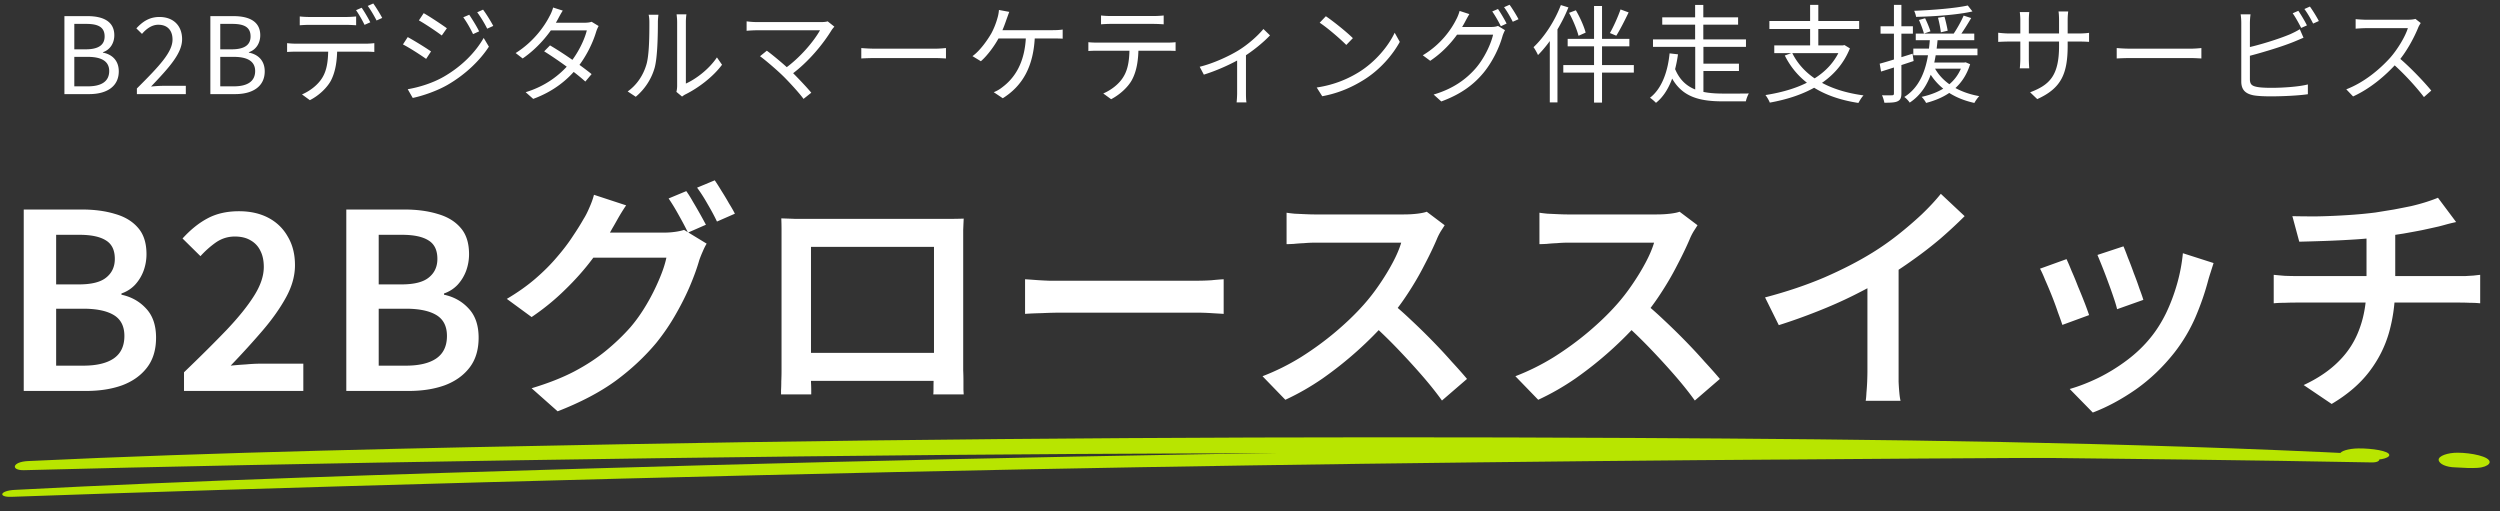 <svg xmlns="http://www.w3.org/2000/svg" width="611" height="125" fill="none"><rect width="100%" height="100%" fill="#333333" stroke="none"/><path fill="#fff" d="M5.802 95.547v-44.34h14.22c3.04 0 5.74.36 8.1 1.08 2.4.68 4.28 1.82 5.64 3.42 1.36 1.56 2.04 3.7 2.04 6.42 0 1.4-.24 2.76-.72 4.08-.48 1.28-1.18 2.42-2.1 3.42-.92.96-2.02 1.66-3.3 2.1v.3c2.44.52 4.46 1.66 6.06 3.42 1.6 1.72 2.4 4.08 2.4 7.08 0 2.96-.74 5.4-2.22 7.32-1.48 1.92-3.5 3.36-6.06 4.32-2.56.92-5.48 1.38-8.76 1.38h-15.3Zm7.92-26.04h5.58c3.08 0 5.3-.56 6.66-1.68 1.4-1.12 2.1-2.64 2.1-4.56 0-2.12-.72-3.62-2.16-4.5-1.44-.92-3.6-1.38-6.48-1.38h-5.7v12.12Zm0 19.86h6.6c3.24 0 5.72-.58 7.44-1.74 1.76-1.2 2.64-3.04 2.64-5.52 0-2.36-.86-4.06-2.58-5.1-1.72-1.04-4.22-1.56-7.5-1.56h-6.6v13.92Zm31.25 6.18v-4.56c4-3.84 7.46-7.28 10.38-10.32 2.92-3.08 5.16-5.86 6.72-8.34 1.6-2.52 2.4-4.88 2.4-7.08 0-1.56-.28-2.88-.84-3.96a5.703 5.703 0 0 0-2.34-2.52c-1.04-.64-2.34-.96-3.9-.96-1.68 0-3.22.48-4.62 1.44-1.36.96-2.62 2.08-3.78 3.36l-4.38-4.32c1.96-2.16 4-3.8 6.12-4.92 2.16-1.16 4.72-1.74 7.68-1.74 2.76 0 5.16.54 7.2 1.62s3.62 2.62 4.74 4.62c1.16 1.96 1.74 4.28 1.74 6.96 0 2.56-.72 5.16-2.16 7.8-1.44 2.64-3.34 5.34-5.7 8.1-2.36 2.76-4.98 5.64-7.86 8.64 1.16-.12 2.4-.22 3.72-.3 1.32-.12 2.5-.18 3.54-.18h10.5v6.66h-29.16Zm39.664 0v-44.34h14.22c3.04 0 5.74.36 8.1 1.08 2.4.68 4.28 1.82 5.64 3.42 1.36 1.56 2.04 3.7 2.04 6.42 0 1.4-.24 2.76-.72 4.08-.48 1.28-1.18 2.42-2.1 3.42-.92.96-2.02 1.66-3.3 2.1v.3c2.44.52 4.46 1.66 6.06 3.42 1.6 1.72 2.4 4.08 2.4 7.08 0 2.96-.74 5.4-2.22 7.32-1.48 1.92-3.5 3.36-6.06 4.32-2.56.92-5.48 1.38-8.76 1.38h-15.3Zm7.92-26.04h5.58c3.08 0 5.3-.56 6.66-1.68 1.4-1.12 2.1-2.64 2.1-4.56 0-2.12-.72-3.62-2.16-4.5-1.44-.92-3.6-1.38-6.48-1.38h-5.7v12.12Zm0 19.86h6.6c3.24 0 5.72-.58 7.44-1.74 1.76-1.2 2.64-3.04 2.64-5.52 0-2.36-.86-4.06-2.58-5.1-1.72-1.04-4.22-1.56-7.5-1.56h-6.6v13.92Zm75.17-42.66c.52.72 1.06 1.58 1.62 2.58.6 1 1.18 2 1.74 3s1.04 1.88 1.44 2.64l-4.38 1.92c-.6-1.24-1.34-2.64-2.22-4.2-.88-1.6-1.72-2.98-2.52-4.14l4.32-1.8Zm6.96-2.64c.52.76 1.08 1.64 1.68 2.64.64 1 1.24 2 1.8 3 .6.96 1.08 1.8 1.44 2.52l-4.38 1.92c-.6-1.28-1.36-2.7-2.28-4.26-.88-1.56-1.74-2.9-2.58-4.02l4.32-1.8Zm-1.98 15.48c-.32.52-.64 1.16-.96 1.92-.32.72-.6 1.42-.84 2.1-.52 1.84-1.26 3.9-2.22 6.18-.96 2.28-2.14 4.64-3.54 7.08-1.36 2.4-2.94 4.72-4.74 6.96-2.84 3.4-6.16 6.5-9.96 9.3-3.8 2.76-8.52 5.24-14.16 7.44l-6.36-5.64c4-1.2 7.46-2.56 10.38-4.08 2.96-1.56 5.56-3.26 7.8-5.1 2.24-1.84 4.24-3.76 6-5.76 1.4-1.64 2.7-3.48 3.9-5.52a50.68 50.68 0 0 0 3.06-6.06c.88-2.04 1.48-3.84 1.8-5.4h-20.76l2.52-6.12h17.7c.92 0 1.8-.06 2.64-.18.88-.12 1.62-.28 2.22-.48l5.52 3.36Zm-19.68-9.36c-.68 1-1.34 2.06-1.98 3.18-.6 1.08-1.08 1.92-1.44 2.52-1.28 2.36-2.9 4.84-4.86 7.44-1.92 2.56-4.14 5.06-6.66 7.5-2.48 2.44-5.2 4.66-8.16 6.66l-6.06-4.44c2.64-1.56 4.96-3.2 6.96-4.92 2.04-1.76 3.8-3.52 5.28-5.28 1.52-1.76 2.8-3.44 3.84-5.04 1.08-1.6 1.98-3.04 2.7-4.32.44-.68.9-1.58 1.38-2.7.52-1.16.9-2.22 1.14-3.18l7.86 2.58Zm37.92 3.18c1.2.04 2.3.08 3.3.12h38.16c1.04 0 2.08-.02 3.12-.06-.04.84-.08 1.76-.12 2.76v34.32c.04.84.06 1.7.06 2.58v2.22c.04.64.06 1 .06 1.08h-7.44c.04-.12.06-.6.06-1.44 0-.88.02-1.88.06-3 .04-1.16.06-2.26.06-3.3v-28.32h-30.06v33.06c.04.76.06 1.42.06 1.98v1.02h-7.38v-1.02c.04-.6.06-1.32.06-2.16.04-.88.06-1.74.06-2.58v-34.44c0-1.04-.02-1.98-.06-2.82Zm40.02 32.88v6.84h-36.36v-6.84h36.36Zm19.56-18c.68.04 1.54.1 2.58.18 1.08.08 2.2.14 3.36.18h35.76c1.44 0 2.74-.04 3.9-.12 1.2-.12 2.18-.2 2.94-.24v8.46l-3-.18c-1.28-.08-2.56-.12-3.84-.12h-32.46c-1.68 0-3.38.04-5.1.12-1.68.04-3.06.1-4.14.18v-8.46Zm102.552-13.2c-.2.32-.52.82-.96 1.5-.4.68-.72 1.32-.96 1.92-.8 1.88-1.82 4-3.06 6.36-1.2 2.36-2.58 4.72-4.14 7.08a57.422 57.422 0 0 1-4.86 6.42c-2.2 2.52-4.66 5-7.38 7.44-2.68 2.4-5.5 4.64-8.46 6.72-2.96 2.04-6 3.78-9.12 5.22l-5.58-5.76c3.24-1.24 6.38-2.8 9.42-4.68 3.04-1.92 5.86-3.98 8.46-6.18 2.6-2.2 4.86-4.38 6.78-6.54 1.36-1.52 2.64-3.16 3.84-4.92 1.24-1.8 2.34-3.6 3.3-5.4.96-1.8 1.66-3.44 2.1-4.92h-21.18c-.8 0-1.66.04-2.58.12-.92.04-1.76.1-2.52.18-.76.04-1.34.06-1.74.06v-7.68c.48.08 1.14.16 1.98.24l2.64.12c.88.04 1.62.06 2.22.06h21.72c1.24 0 2.36-.06 3.36-.18s1.78-.28 2.34-.48l4.38 3.3Zm-13.2 18.78c1.6 1.28 3.26 2.74 4.98 4.38 1.76 1.64 3.5 3.34 5.22 5.1 1.72 1.76 3.3 3.46 4.74 5.1 1.48 1.6 2.72 3 3.72 4.2l-6.12 5.28c-1.44-2-3.12-4.1-5.04-6.3s-3.94-4.4-6.06-6.6c-2.12-2.2-4.26-4.26-6.42-6.18l4.98-4.98Zm75-18.78c-.2.32-.52.82-.96 1.5-.4.68-.72 1.32-.96 1.92-.8 1.88-1.82 4-3.06 6.36-1.2 2.36-2.58 4.72-4.14 7.08a57.422 57.422 0 0 1-4.86 6.42c-2.2 2.52-4.66 5-7.38 7.44-2.68 2.4-5.5 4.64-8.46 6.72-2.96 2.04-6 3.78-9.12 5.22l-5.58-5.76c3.24-1.24 6.38-2.8 9.42-4.68 3.04-1.92 5.86-3.98 8.46-6.18 2.6-2.2 4.86-4.38 6.78-6.54 1.36-1.52 2.64-3.16 3.84-4.92 1.24-1.8 2.34-3.6 3.3-5.4.96-1.8 1.66-3.44 2.1-4.92h-21.18c-.8 0-1.66.04-2.58.12-.92.04-1.76.1-2.52.18-.76.04-1.34.06-1.74.06v-7.68c.48.08 1.14.16 1.98.24l2.64.12c.88.04 1.62.06 2.22.06h21.72c1.24 0 2.36-.06 3.36-.18s1.78-.28 2.34-.48l4.38 3.3Zm-13.2 18.78c1.6 1.28 3.26 2.74 4.98 4.38 1.76 1.64 3.5 3.34 5.22 5.1 1.72 1.76 3.3 3.46 4.74 5.1 1.48 1.6 2.72 3 3.72 4.2l-6.12 5.28c-1.44-2-3.12-4.1-5.04-6.3s-3.94-4.4-6.06-6.6c-2.12-2.2-4.26-4.26-6.42-6.18l4.98-4.98Zm29.7-1.14c5.32-1.4 10.18-3.04 14.58-4.92 4.4-1.92 8.28-3.92 11.64-6a66.49 66.49 0 0 0 6.18-4.32c2.08-1.64 4.04-3.32 5.88-5.04 1.84-1.76 3.4-3.44 4.68-5.04l5.82 5.46c-1.8 1.8-3.76 3.62-5.88 5.46-2.12 1.8-4.34 3.52-6.66 5.16-2.28 1.64-4.6 3.18-6.96 4.62-2.24 1.32-4.76 2.68-7.56 4.08s-5.78 2.72-8.94 3.96c-3.12 1.24-6.26 2.36-9.42 3.36l-3.36-6.78Zm25.02-7.38 7.62-1.92v29.88c.04.96.1 1.86.18 2.7.08.88.18 1.54.3 1.98h-8.52c.08-.44.14-1.1.18-1.98.08-.84.14-1.74.18-2.7.04-1 .06-1.92.06-2.76v-25.2Zm62.58-5.1c.28.64.64 1.56 1.08 2.76.48 1.16.96 2.42 1.44 3.78.52 1.32.98 2.58 1.38 3.78.44 1.16.76 2.08.96 2.76l-6.42 2.28c-.16-.72-.44-1.66-.84-2.82-.4-1.2-.84-2.44-1.32-3.72-.48-1.32-.96-2.58-1.44-3.78-.48-1.2-.88-2.18-1.2-2.94l6.36-2.1Zm22.02 4.08c-.28.88-.52 1.64-.72 2.28-.2.6-.38 1.18-.54 1.74-.8 3.08-1.86 6.16-3.18 9.24a39.82 39.82 0 0 1-5.1 8.58c-2.8 3.56-5.96 6.58-9.48 9.06-3.52 2.44-7.02 4.32-10.5 5.64l-5.64-5.76c2.24-.64 4.56-1.54 6.96-2.7 2.44-1.2 4.78-2.64 7.02-4.32 2.24-1.68 4.18-3.54 5.82-5.58 1.4-1.72 2.64-3.68 3.72-5.88 1.08-2.24 1.98-4.62 2.7-7.14.72-2.52 1.2-5.04 1.44-7.56l7.5 2.4Zm-35.94-.96c.36.76.78 1.74 1.26 2.94.52 1.16 1.04 2.42 1.56 3.78.56 1.32 1.08 2.6 1.56 3.84a72 72 0 0 1 1.14 3.12l-6.54 2.4c-.24-.76-.6-1.78-1.08-3.06-.44-1.32-.94-2.68-1.5-4.08s-1.1-2.68-1.62-3.84c-.48-1.2-.9-2.12-1.26-2.76l6.48-2.34Zm55.2-10.5c1.52.04 3.46.06 5.82.06 2.36-.04 4.82-.14 7.38-.3 2.6-.16 4.98-.38 7.14-.66l4.44-.72c1.48-.28 2.9-.56 4.26-.84 1.36-.32 2.6-.66 3.72-1.02s2.06-.7 2.82-1.02l4.44 5.94c-.92.2-1.74.4-2.46.6-.72.2-1.32.36-1.8.48-1.24.28-2.6.58-4.08.9-1.44.28-2.96.56-4.56.84l-4.68.72c-2.28.32-4.7.56-7.26.72-2.52.16-4.96.28-7.32.36-2.36.08-4.42.14-6.18.18l-1.68-6.24Zm2.76 41.28c3.52-1.64 6.4-3.6 8.64-5.88 2.28-2.28 3.96-4.94 5.04-7.98 1.12-3.04 1.68-6.5 1.68-10.38v-12.72l7.02-.84v13.44c0 4.08-.5 7.9-1.5 11.46-1 3.52-2.64 6.76-4.92 9.72-2.24 2.92-5.28 5.52-9.12 7.8l-6.84-4.62Zm-7.32-26.94c.8.08 1.68.16 2.64.24.96.04 1.9.06 2.82.06h41.4c.68-.04 1.34-.08 1.98-.12.68-.08 1.22-.14 1.62-.18v6.96c-.76-.08-1.6-.12-2.52-.12-.88-.04-1.74-.06-2.58-.06h-39.84c-.92 0-1.88.02-2.88.06-1 0-1.88.04-2.64.12v-6.96ZM15.743 23V3.942h5.642c3.874 0 6.552 1.326 6.552 4.68 0 1.872-.988 3.536-2.782 4.134v.104c2.288.442 3.874 1.976 3.874 4.576 0 3.718-2.964 5.564-7.202 5.564h-6.084Zm2.418-10.946h2.808c3.276 0 4.602-1.196 4.602-3.146 0-2.236-1.508-3.068-4.472-3.068h-2.938v6.214Zm0 9.048h3.328c3.25 0 5.2-1.17 5.2-3.744 0-2.366-1.872-3.458-5.2-3.458h-3.328v7.202ZM33.455 23v-1.378c5.59-5.564 8.71-8.918 8.71-11.96 0-2.106-1.118-3.614-3.484-3.614-1.56 0-2.912.988-3.978 2.236l-1.378-1.352c1.56-1.69 3.224-2.782 5.642-2.782 3.406 0 5.538 2.132 5.538 5.434 0 3.484-3.198 6.942-7.592 11.57a31.84 31.84 0 0 1 3.12-.182h5.382V23h-11.96Zm17.958 0V3.942h5.642c3.874 0 6.552 1.326 6.552 4.68 0 1.872-.988 3.536-2.782 4.134v.104c2.288.442 3.874 1.976 3.874 4.576 0 3.718-2.964 5.564-7.202 5.564h-6.084Zm2.418-10.946h2.808c3.276 0 4.602-1.196 4.602-3.146 0-2.236-1.508-3.068-4.472-3.068h-2.938v6.214Zm0 9.048h3.328c3.25 0 5.2-1.17 5.2-3.744 0-2.366-1.872-3.458-5.2-3.458h-3.328v7.202ZM73.26 4.02c.728.078 1.508.13 2.34.13h9.022c.728 0 1.664-.052 2.418-.13v2.158a39.27 39.27 0 0 0-2.418-.104h-8.97c-.884 0-1.716.052-2.392.104V4.02Zm-3.094 6.526c.702.078 1.456.13 2.262.13h17.004c.546 0 1.404-.052 2.054-.13v2.158a25.633 25.633 0 0 0-2.054-.078H72.427c-.78 0-1.56.026-2.262.078v-2.158Zm12.246 1.04c0 3.276-.416 5.98-1.56 8.164-.962 1.742-2.912 3.614-5.122 4.732l-1.924-1.404c2.002-.858 3.874-2.34 4.914-4.004 1.3-2.054 1.482-4.602 1.508-7.462l2.184-.026Zm5.98-9.698c.65.936 1.586 2.522 2.106 3.562l-1.404.624c-.494-1.04-1.378-2.6-2.08-3.588l1.378-.598Zm2.834-1.04c.702.962 1.69 2.574 2.184 3.536l-1.378.624c-.572-1.118-1.43-2.6-2.158-3.562l1.352-.598Zm23.452 2.756c.65.962 1.82 2.808 2.418 4.056l-1.482.676c-.65-1.378-1.534-2.938-2.392-4.108l1.456-.624Zm3.38-1.248c.702.91 1.872 2.782 2.496 3.978l-1.482.676c-.676-1.352-1.586-2.86-2.444-4.004l1.43-.65Zm-14.508.858c1.534.858 4.524 2.86 5.668 3.692l-1.248 1.768c-1.222-.936-4.056-2.834-5.59-3.692l1.17-1.768Zm-3.9 18.59c2.86-.494 6.084-1.508 8.736-3.016 4.316-2.47 7.722-5.85 9.828-9.516l1.274 2.132c-2.262 3.484-5.85 6.864-10.01 9.282-2.626 1.534-6.214 2.756-8.606 3.25l-1.222-2.132Zm0-12.74c1.534.832 4.576 2.704 5.694 3.51l-1.196 1.82c-1.274-.91-4.082-2.73-5.668-3.536l1.17-1.794Zm34.774 2.028c3.328 1.95 7.592 4.94 10.166 7.02l-1.534 1.82c-2.392-2.184-6.838-5.382-10.062-7.384l1.43-1.456Zm11.882-4.732a8.17 8.17 0 0 0-.598 1.378c-.78 2.652-2.418 6.11-4.706 8.918-2.366 2.912-5.746 5.694-10.686 7.514l-1.846-1.638c4.836-1.456 8.372-4.212 10.712-6.994 2.002-2.392 3.64-5.694 4.238-8.112h-9.62l.832-1.872h8.268c.702 0 1.274-.078 1.69-.234l1.716 1.04Zm-8.762-3.77c-.442.676-.91 1.56-1.17 2.054-1.534 2.86-4.472 6.786-8.632 9.646l-1.716-1.326c4.446-2.782 7.124-6.682 8.32-9.074.26-.442.676-1.378.832-2.054l2.366.754Zm27.768 19.864c.104-.39.182-.936.182-1.456V5.424c0-.988-.13-1.716-.13-1.924h2.392c-.026.208-.13.962-.13 1.95v14.976c2.418-1.092 5.616-3.458 7.592-6.396l1.248 1.794c-2.262 3.042-5.85 5.694-8.866 7.202-.442.208-.702.442-.91.572l-1.378-1.144Zm-11.908-.104c2.21-1.56 3.744-3.874 4.524-6.396.78-2.392.78-7.566.78-10.478 0-.754-.052-1.326-.182-1.872h2.392c-.026.286-.13 1.092-.13 1.846 0 2.886-.078 8.476-.78 11.076-.78 2.782-2.444 5.304-4.628 7.124l-1.976-1.3Zm50.518-15.834c-.26.286-.494.572-.65.806-1.95 3.198-5.538 7.774-10.14 11.102l-1.612-1.456c4.16-2.886 7.514-7.098 8.892-9.568h-15.288c-1.04 0-2.158.078-2.652.13V5.216a19.92 19.92 0 0 0 2.652.182h15.496c.702 0 1.3-.052 1.664-.182l1.638 1.3Zm-12.246 12.35c-1.56-1.56-4.55-4.134-5.928-5.122l1.664-1.352c1.196.858 4.212 3.328 6.084 5.148 1.638 1.638 3.666 3.77 4.784 5.122l-1.898 1.508c-.962-1.326-3.042-3.614-4.706-5.304Zm18.824-7.124a40.63 40.63 0 0 0 3.64.156h14.248c1.3 0 2.21-.104 2.808-.156v2.548c-.546-.026-1.638-.104-2.782-.104H214.14c-1.43 0-2.808.052-3.64.104v-2.548Zm36.166-8.84c-.234.598-.468 1.3-.676 1.846-.39 1.17-.988 2.756-1.716 4.186-1.014 2.028-2.938 4.654-4.55 6.032l-2.054-1.248c1.872-1.326 3.718-4.004 4.628-5.59a18.23 18.23 0 0 0 1.456-3.64c.208-.65.338-1.378.39-2.054l2.522.468Zm-3.276 4.472h13.91c.624 0 1.664-.026 2.418-.156v2.236c-.806-.052-1.82-.052-2.418-.052h-14.17l.26-2.028Zm9.542 1.092c-.234 8.008-3.198 12.61-7.852 15.548l-2.21-1.482a7.987 7.987 0 0 0 2.106-1.222c2.678-2.002 5.616-5.642 5.772-12.844h2.184Zm16.158-4.68c.754.078 1.508.13 2.366.13h10.53c.728 0 1.664-.052 2.418-.13v2.158a39.27 39.27 0 0 0-2.418-.104h-10.504c-.858 0-1.716.052-2.392.104V3.786Zm-3.094 6.526c.702.078 1.456.104 2.262.104h17.004c.546 0 1.404-.026 2.054-.104v2.132a51.519 51.519 0 0 0-2.054-.052h-17.004c-.78 0-1.56.026-2.262.078v-2.158Zm12.246 1.04c0 3.276-.416 5.98-1.586 8.164-.936 1.742-2.912 3.588-5.096 4.732l-1.924-1.404c2.002-.858 3.874-2.34 4.888-4.004 1.3-2.054 1.508-4.602 1.534-7.462l2.184-.026Zm14.962 4.966c3.432-.832 7.254-2.652 9.386-3.952 2.444-1.482 4.836-3.64 6.188-5.278l1.612 1.56c-1.508 1.612-4.212 3.874-6.916 5.512-2.184 1.3-5.798 3.016-9.256 4.082l-1.014-1.924Zm9.152-2.756 2.158-.546v9.75c0 .78.026 1.872.13 2.262h-2.418c.052-.39.13-1.482.13-2.262v-9.204Zm21.684-9.594c1.82 1.222 5.174 3.926 6.604 5.356l-1.612 1.664c-1.326-1.352-4.55-4.16-6.5-5.434l1.508-1.586Zm-2.236 17.42c4.524-.676 7.904-2.262 10.374-3.796 4.03-2.522 7.176-6.37 8.684-9.594l1.248 2.236c-1.768 3.224-4.784 6.76-8.71 9.23-2.626 1.638-5.902 3.25-10.244 4.056l-1.352-2.132ZM366.107 2.2c.65.936 1.586 2.522 2.106 3.562l-1.404.65c-.52-1.066-1.404-2.626-2.106-3.614l1.404-.598Zm2.834-1.04c.702.962 1.69 2.574 2.184 3.536l-1.404.624c-.572-1.118-1.404-2.6-2.132-3.562l1.352-.598Zm-1.118 6.214c-.208.39-.468.988-.598 1.404-.702 2.6-2.314 6.136-4.602 8.944-2.366 2.886-5.486 5.278-10.374 7.072l-1.872-1.69c4.784-1.404 8.008-3.77 10.374-6.526 2.028-2.392 3.614-5.746 4.16-8.112h-9.646l.832-1.872h8.294c.702 0 1.274-.078 1.716-.26l1.716 1.04Zm-8.71-3.926c-.416.676-.884 1.56-1.144 2.054-1.534 2.86-4.264 6.578-8.424 9.36l-1.82-1.352c4.498-2.678 7.046-6.448 8.19-8.788.26-.442.65-1.404.806-2.054l2.392.78Zm30.472-1.976h1.95V25.08h-1.95V1.472Zm-6.448 8.034h15.08v1.82h-15.08v-1.82Zm-1.066 6.396h17.238v1.846h-17.238v-1.846Zm1.404-12.766 1.664-.624c1.014 1.716 2.028 4.03 2.392 5.46l-1.742.78c-.364-1.456-1.326-3.822-2.314-5.616Zm12.584-.832 1.976.728c-.936 1.95-2.08 4.212-3.016 5.694l-1.56-.65c.884-1.534 2.002-4.03 2.6-5.772Zm-14.586-1.066 1.846.572c-1.768 4.394-4.55 8.762-7.436 11.648-.182-.442-.728-1.456-1.092-1.924 2.626-2.47 5.174-6.344 6.682-10.296Zm-2.704 6.708 1.846-1.846.026.026v18.902h-1.872V7.946Zm36.608 7.618h9.62v1.794h-9.62v-1.794Zm-6.24.65c2.002 5.642 6.474 6.656 12.038 6.656.858.026 5.096 0 6.24-.026-.286.468-.624 1.378-.728 1.924h-5.616c-6.422 0-11.05-1.326-13.468-7.904l1.534-.65Zm-2.886-11.986h18.538v1.794h-18.538V4.228Zm-2.262 5.408h22.724v1.82h-22.724v-1.82Zm10.296-8.424h2.002v9.36h-2.002v-9.36Zm.026 9.412h2.002v12.688l-2.002-.676V10.624Zm-6.266 2.418 2.054.234c-.598 4.316-2.054 9.23-5.382 11.856a11.166 11.166 0 0 0-1.456-1.248c3.172-2.444 4.42-7.02 4.784-10.842Zm29.952-.13c2.834 5.772 8.918 9.256 17.446 10.4-.442.442-.962 1.3-1.248 1.846-8.684-1.326-14.742-5.07-17.992-11.596l1.794-.65Zm-4.368-1.82h16.952v1.898h-16.952v-1.898Zm-1.196-5.954h21.944v1.95h-21.944v-1.95Zm9.958-3.952h2.002v10.79h-2.002V1.186Zm7.566 9.906h.442l.39-.078 1.326.806c-3.224 8.008-10.946 11.7-19.578 13.26-.182-.494-.702-1.404-1.066-1.846 8.45-1.326 15.782-4.628 18.486-11.752v-.39Zm18.252-2.886h14.3v1.612h-14.3V8.206Zm-.598 3.666h15.678v1.638h-15.678v-1.638Zm3.588 3.406h8.918v1.508h-8.918v-1.508Zm-2.21-10.4 1.508-.416c.494 1.014 1.066 2.392 1.3 3.198l-1.586.546c-.234-.884-.754-2.288-1.222-3.328Zm4.654-.546 1.586-.26c.312 1.118.65 2.574.78 3.432l-1.664.39c-.104-.91-.39-2.418-.702-3.562Zm7.28-2.99 1.144 1.456c-3.536.806-9.204 1.222-13.78 1.326-.052-.442-.286-1.092-.468-1.482 4.524-.182 10.062-.624 13.104-1.3Zm-8.242 14.976c1.846 3.692 5.876 6.266 11.05 7.176-.416.416-.936 1.17-1.196 1.664-5.356-1.17-9.36-4.03-11.492-8.346l1.638-.494Zm7.228-12.506 1.846.598c-.936 1.586-2.08 3.432-3.016 4.654l-1.456-.572c.91-1.274 2.028-3.276 2.626-4.68Zm-.234 11.466h.39l.338-.052 1.092.468c-1.716 5.512-5.772 8.164-10.764 9.464-.208-.442-.728-1.144-1.092-1.482 4.81-1.066 8.606-3.406 10.036-8.086v-.312Zm-7.982-6.032h1.898c-.468 5.174-1.352 12.22-6.864 15.834-.286-.442-.858-1.066-1.326-1.378 5.226-3.25 5.928-9.958 6.292-14.456Zm-12.298 6.318c2.028-.546 5.044-1.508 8.034-2.444l.26 1.794a371.548 371.548 0 0 1-7.956 2.574l-.338-1.924Zm.208-9.152h7.904v1.82h-7.904v-1.82Zm3.276-5.226h1.82v21.632c0 1.092-.26 1.612-.91 1.924-.598.312-1.612.364-3.25.364a8.083 8.083 0 0 0-.572-1.82c1.144.026 2.132.026 2.444 0 .312 0 .468-.078.468-.468V1.186Zm42.458 9.88c0 6.916-1.508 10.478-7.436 13.156l-1.742-1.664c4.732-1.794 7.072-4.03 7.072-11.336V4.904c0-1.014-.078-1.872-.13-2.106h2.366c-.026.26-.13 1.092-.13 2.106v6.162Zm-9.386-8.112a17.64 17.64 0 0 0-.104 1.872v9.542c0 .962.078 2.106.104 2.34h-2.314c.026-.234.13-1.352.13-2.34V4.826c0-.546-.052-1.274-.13-1.872h2.314Zm-7.592 5.044c.234.026 1.508.182 2.6.182h17.212c1.17 0 2.028-.104 2.392-.156v2.21a31.905 31.905 0 0 0-2.366-.078h-17.238c-1.144 0-2.314.078-2.6.078V7.998Zm28.964 3.744a40.63 40.63 0 0 0 3.64.156h14.248c1.3 0 2.21-.104 2.808-.156v2.548c-.546-.026-1.638-.104-2.782-.104h-14.274c-1.43 0-2.808.052-3.64.104v-2.548Zm44.382-9.1c.65.936 1.586 2.496 2.106 3.562l-1.404.624c-.52-1.04-1.378-2.6-2.08-3.588l1.378-.598Zm2.834-1.04c.702.962 1.69 2.574 2.184 3.536l-1.404.624c-.546-1.118-1.404-2.6-2.132-3.562l1.352-.598ZM550.031 3.5a17.387 17.387 0 0 0-.156 2.106v13.728c0 1.352.572 1.69 1.82 1.924.832.156 2.158.208 3.432.208 2.756 0 6.734-.26 8.918-.832v2.392c-2.262.338-6.162.52-8.996.52-1.56 0-3.094-.052-4.186-.234-1.976-.364-3.094-1.274-3.094-3.406v-14.3c0-.624-.052-1.482-.156-2.106h2.418Zm-1.118 8.216c3.146-.676 7.852-2.106 10.868-3.38.78-.364 1.534-.728 2.288-1.196l.91 2.08c-.754.312-1.69.728-2.47 1.04-3.224 1.3-8.372 2.808-11.57 3.614l-.026-2.158Zm42.718-6.084c-.156.208-.494.78-.624 1.118-1.04 2.574-3.016 6.214-5.174 8.606-2.912 3.25-6.63 6.344-10.738 8.216l-1.664-1.742c4.212-1.612 8.034-4.732 10.712-7.696 1.768-2.002 3.666-5.096 4.342-7.254h-10.14c-.936 0-2.34.104-2.626.13V4.67c.338.052 1.82.156 2.626.156h10.036c.832 0 1.534-.078 1.95-.208l1.3 1.014Zm-5.46 8.372c2.808 2.34 6.266 5.98 8.034 8.138l-1.794 1.586c-1.872-2.47-4.914-5.798-7.722-8.268l1.482-1.456Z"/><path fill="#B8E500" d="M5.871 114.912c-3.287.086-2.964-2.035.953-2.226 45.75-2.181 96.213-3.21 144.893-4.106 82.378-1.514 164.862-1.984 247.367-1.544 60.231.322 119.956.985 179.911 3.998 2.836.141 3.594 2.035.639 1.981-30.047-.572-60.128-.882-90.178-1.224-75.267-.854-150.496-1.294-225.757-.848-86.004.503-195.078 2.316-257.828 3.969Zm594.297-.681c1.216.051 2.73.127 3.103.153-.544-.041 1.951.111 3.255-.169 1.134-.244 1.94-.73 1.946-1.281.015-1.365-4.476-2.267-7.773-2.292-2.475-.019-4.778.791-4.692 1.757.095.984 1.814 1.805 4.161 1.832Z"/><path fill="#B8E500" d="M2.727 121.426c-3.17.112-2.876-1.499.9-1.7 44.11-2.314 92.775-3.823 139.721-5.205 79.444-2.337 158.999-3.886 238.582-4.745 58.098-.627 115.711-.988 173.565.427 2.737.066 3.484 1.49.633 1.491-28.986.002-58.003.202-86.99.377-72.605.441-145.171 1.195-217.759 2.621-82.951 1.625-188.142 4.574-248.652 6.734Zm573.217-9.107c1.173.021 2.634.056 2.994.071-.524-.023 1.883.056 3.139-.175 1.092-.201 1.865-.581 1.866-.998.004-1.034-4.337-1.653-7.516-1.624-2.388.022-4.602.668-4.512 1.398.101.744 1.766 1.342 4.029 1.328Z"/></svg>